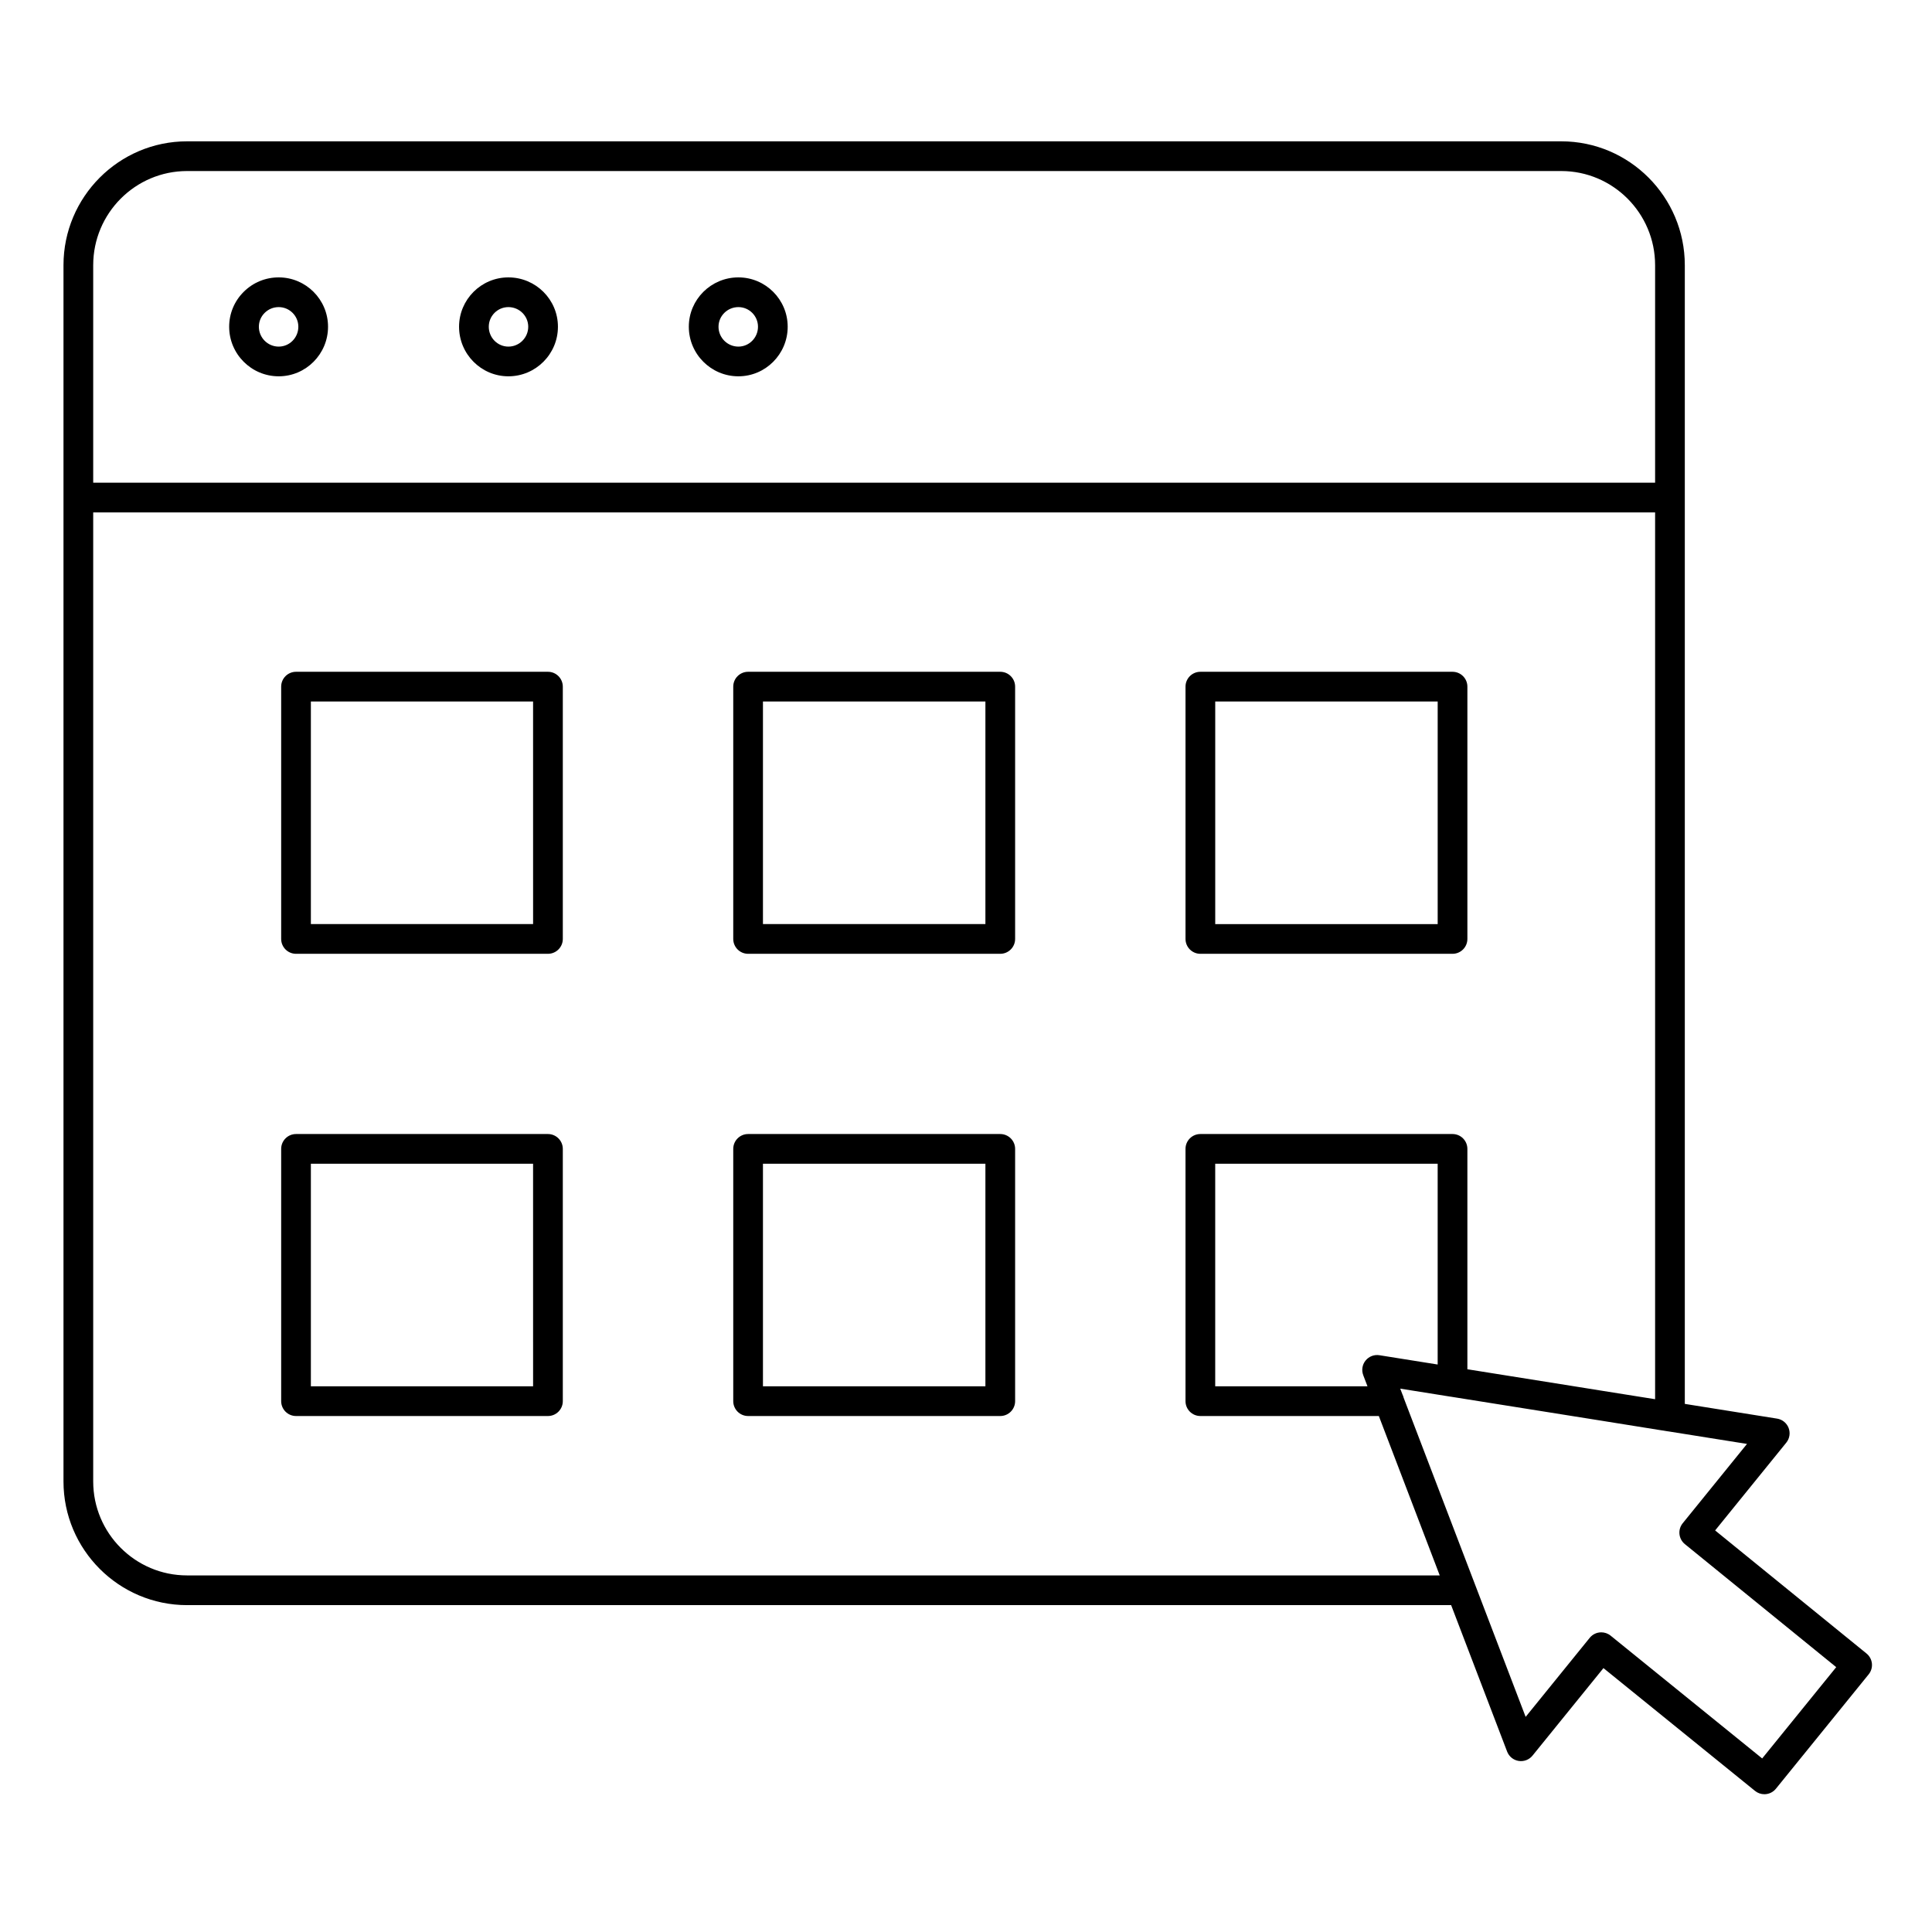 <?xml version="1.0" encoding="UTF-8"?>
<!-- Uploaded to: ICON Repo, www.svgrepo.com, Generator: ICON Repo Mixer Tools -->
<svg fill="#000000" width="800px" height="800px" version="1.1" viewBox="144 144 512 512" xmlns="http://www.w3.org/2000/svg">
 <g>
  <path d="m217.86 217.51c-3.504 0-6.801 1.359-9.281 3.832s-3.848 5.758-3.848 9.246c0 7.242 5.891 13.137 13.129 13.137 7.207 0 13.074-5.891 13.074-13.137 0-7.211-5.867-13.078-13.074-13.078zm0 18.344c-2.898 0-5.258-2.359-5.258-5.266 0-1.379 0.543-2.684 1.531-3.668 0.996-0.992 2.316-1.535 3.727-1.535 2.867 0 5.203 2.336 5.203 5.207 0 2.898-2.336 5.262-5.203 5.262z"/>
  <path d="m278.73 217.51c-7.207 0-13.074 5.867-13.074 13.078 0 7.242 5.863 13.137 13.074 13.137 7.242 0 13.129-5.891 13.129-13.137 0.004-7.211-5.887-13.078-13.129-13.078zm0 18.344c-2.867 0-5.199-2.359-5.199-5.262 0-2.871 2.332-5.207 5.199-5.207 2.898 0 5.258 2.336 5.258 5.207 0 2.898-2.359 5.262-5.258 5.262z"/>
  <path d="m339.68 217.51c-7.246 0-13.137 5.867-13.137 13.078 0 7.242 5.894 13.137 13.137 13.137 7.203 0 13.066-5.891 13.066-13.137 0-7.211-5.863-13.078-13.066-13.078zm0 18.344c-2.902 0-5.266-2.359-5.266-5.262 0-2.871 2.363-5.207 5.266-5.207 2.863 0 5.195 2.336 5.195 5.207 0 2.898-2.332 5.262-5.195 5.262z"/>
  <path d="m289.21 322.03h-66.758c-2.172 0-3.938 1.762-3.938 3.938v66.863c0 2.172 1.762 3.938 3.938 3.938h66.762c2.172 0 3.938-1.762 3.938-3.938v-66.863c-0.004-2.172-1.766-3.938-3.941-3.938zm-3.934 66.863h-58.891v-58.992h58.887z"/>
  <path d="m409.08 322.03h-66.824c-2.172 0-3.938 1.762-3.938 3.938v66.863c0 2.172 1.762 3.938 3.938 3.938h66.824c2.172 0 3.938-1.762 3.938-3.938v-66.863c0-2.172-1.766-3.938-3.938-3.938zm-3.938 66.863h-58.953v-58.992h58.953z"/>
  <path d="m462.11 396.77h66.824c2.172 0 3.938-1.762 3.938-3.938v-66.863c0-2.172-1.762-3.938-3.938-3.938h-66.824c-2.172 0-3.938 1.762-3.938 3.938v66.863c0.004 2.172 1.766 3.938 3.938 3.938zm3.938-66.863h58.953v58.992h-58.953z"/>
  <path d="m289.21 444.53h-66.758c-2.172 0-3.938 1.762-3.938 3.938v66.855c0 2.172 1.762 3.938 3.938 3.938h66.762c2.172 0 3.938-1.762 3.938-3.938v-66.855c-0.004-2.176-1.766-3.938-3.941-3.938zm-3.934 66.855h-58.891v-58.984h58.887z"/>
  <path d="m409.08 444.53h-66.824c-2.172 0-3.938 1.762-3.938 3.938v66.855c0 2.172 1.762 3.938 3.938 3.938h66.824c2.172 0 3.938-1.762 3.938-3.938v-66.855c0-2.176-1.766-3.938-3.938-3.938zm-3.938 66.855h-58.953v-58.984h58.953z"/>
  <path d="m638.64 582.19-40.113-32.609 18.859-23.266c0.883-1.09 1.121-2.57 0.617-3.887-0.504-1.312-1.664-2.258-3.055-2.481l-24.457-3.902v-301.77c0-18.102-14.691-32.824-32.746-32.824h-364.17c-18.059 0-32.75 14.727-32.75 32.824v322.33c0 18.066 14.691 32.77 32.75 32.77h334.99l14.836 38.809c0.504 1.312 1.664 2.262 3.055 2.481 1.387 0.219 2.793-0.316 3.676-1.41l18.797-23.191 40.168 32.543c0.73 0.59 1.605 0.879 2.477 0.879 1.145 0 2.281-0.496 3.059-1.457l24.578-30.305c1.371-1.688 1.117-4.164-0.57-5.531zm-469.94-367.91c0-13.762 11.156-24.953 24.875-24.953h364.17c13.715 0 24.875 11.191 24.875 24.953v57.645h-413.92zm24.875 347.22c-13.719 0.004-24.875-11.168-24.875-24.895v-256.81h413.92v235.01l-14.078-2.242-6.254-1.004-29.418-4.691v-58.402c0-2.172-1.762-3.938-3.938-3.938h-66.824c-2.172 0-3.938 1.762-3.938 3.938v66.855c0 2.172 1.762 3.938 3.938 3.938h47.297l16.141 42.25zm311.46-54.102v0.039c0.016 0.145 0.043 0.289 0.074 0.434 0.008 0.023 0.008 0.051 0.012 0.074 0.035 0.141 0.078 0.277 0.129 0.414 0.012 0.027 0.016 0.059 0.027 0.082v0.004c0 0.004 0 0.004 0.004 0.008l0.062 0.176 1.055 2.758h-40.355v-58.984h58.953v53.207l-15.426-2.461c-1.395-0.223-2.789 0.312-3.676 1.406-0.332 0.41-0.574 0.879-0.719 1.371-0.004 0.016-0.008 0.027-0.012 0.043-0.043 0.148-0.078 0.301-0.102 0.453-0.02 0.098-0.02 0.199-0.027 0.301-0.008 0.066-0.02 0.137-0.02 0.203v0.004c-0.004 0.156 0.004 0.312 0.02 0.469zm105.96 102.61-40.164-32.543c-0.73-0.59-1.609-0.879-2.481-0.879-1.145 0-2.281 0.496-3.059 1.457l-16.98 20.949-31.66-82.816-0.668-1.75c-0.07-0.309-0.176-0.602-0.316-0.879l-0.594-1.543 13.23 2.113c0.02 0.004 0.039 0 0.062 0.004l38.969 6.211 18.594 2.981c0.051 0.012 0.098 0.004 0.148 0.012l20.898 3.332-17.039 21.023c-1.371 1.688-1.109 4.16 0.574 5.531l40.109 32.605z"/>
 </g>
</svg>